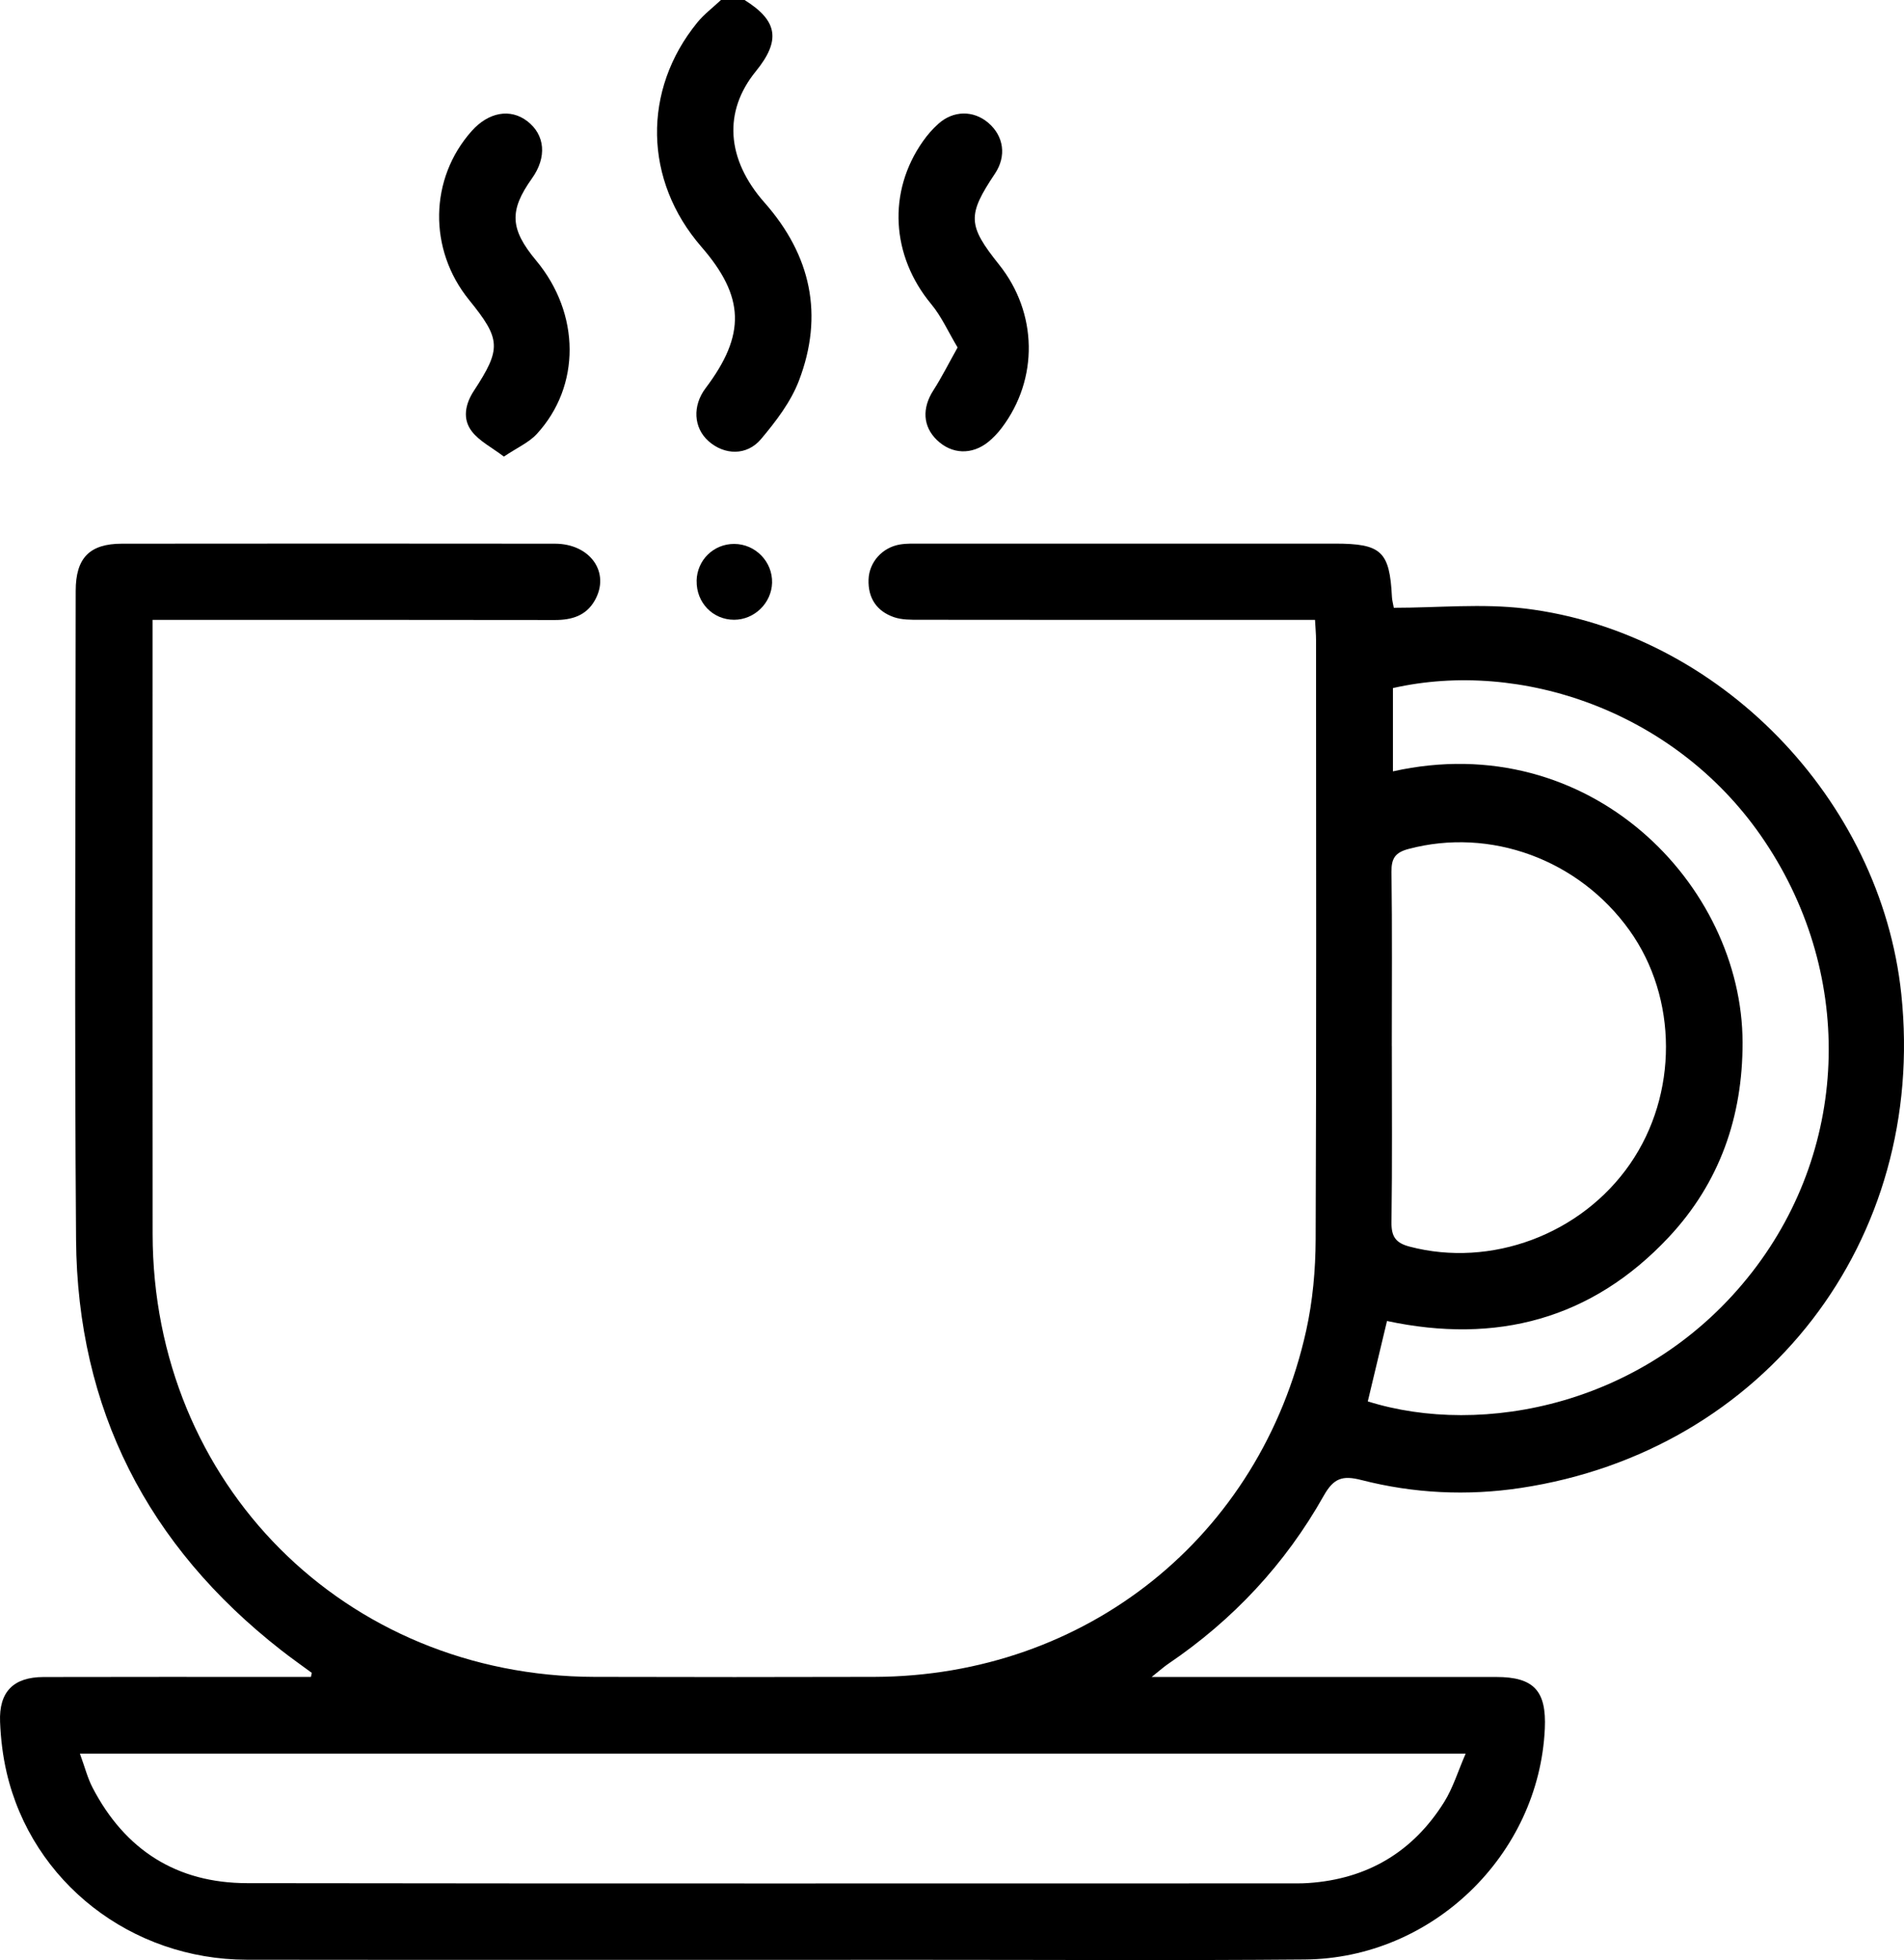 <?xml version="1.0" encoding="UTF-8"?>
<svg id="Layer_2" data-name="Layer 2" xmlns="http://www.w3.org/2000/svg" viewBox="0 0 484.88 499.07">
  <defs>
    <style>
      .cls-1 {
        fill: #000;
        stroke-width: 0px;
      }
    </style>
  </defs>
  <g id="Layer_1-2" data-name="Layer 1">
    <path class="cls-1" d="M189.61,0c8.49,5.3,9.27,10.3,2.84,18.2-8.27,10.17-7.52,22.33,2.24,33.38,11.85,13.42,15.15,28.65,8.77,45.34-2.07,5.42-5.87,10.38-9.66,14.88-3.62,4.31-9.35,4.09-13.37.52-3.82-3.4-4.13-9-.74-13.49,10.28-13.62,9.99-23.26-1.1-36.02-14.62-16.84-15.08-39.84-1.01-57.08,1.74-2.13,4.01-3.83,6.03-5.74,2,0,3.99,0,5.99,0Z"/>
    <path class="cls-1" d="M354.94,154.75c11.23,0,22.46-1.13,33.4.19,49.42,5.98,90.63,48.55,95.85,98.15,6.6,62.72-34.69,116.36-96.9,125.76-13.63,2.06-27.27,1.4-40.6-2.02-4.81-1.23-7.05-.5-9.6,4.03-9.77,17.35-23.09,31.61-39.62,42.8-1.06.72-2.02,1.59-4.19,3.32,3,0,4.72,0,6.44,0,27.11,0,54.22-.01,81.33,0,9.55,0,12.81,3.51,12.36,13.17-1.48,32.12-28.65,58.49-61.1,58.76-32.76.28-65.53.07-98.3.08-57.05,0-114.1.05-171.15-.02-29.44-.04-54.7-19.76-61.18-47.72-.97-4.18-1.49-8.53-1.66-12.82-.31-7.69,3.39-11.42,11.07-11.44,20.96-.06,41.91-.02,62.87-.02,1.74,0,3.48,0,5.22,0,.07-.35.15-.7.22-1.04-2.61-1.93-5.27-3.79-7.82-5.79-33.99-26.56-51.88-61.38-52.21-104.54-.42-55.05-.12-110.11-.09-165.16,0-8.38,3.54-12,11.75-12.01,36.76-.04,73.52-.04,110.28,0,9.05.01,14.19,7.39,10.15,14.47-2.22,3.89-5.86,4.97-10.17,4.96-31.93-.06-63.87-.03-95.8-.03-1.97,0-3.93,0-6.63,0,0,2.14,0,3.89,0,5.65,0,50.23-.04,100.46.01,150.69.06,63.61,48.96,112.61,112.49,112.78,23.78.06,47.57.07,71.35,0,53.86-.18,98.27-35.66,109.92-88.13,1.68-7.57,2.39-15.49,2.42-23.26.21-50.9.11-101.79.1-152.69,0-1.46-.15-2.93-.26-5.04h-6.03c-31.6,0-63.2.01-94.81-.03-2.14,0-4.41.02-6.39-.66-4.4-1.52-6.63-4.88-6.47-9.58.15-4.44,3.51-8.19,8.01-8.93,1.79-.29,3.65-.22,5.47-.22,35.1-.01,70.19,0,105.29,0,11.85,0,13.94,1.98,14.52,13.62.04.8.27,1.58.47,2.7ZM20.35,446.5c1.27,3.47,1.95,6.21,3.22,8.65,8.26,15.89,21.45,24.3,39.34,24.32,89.11.13,178.21.06,267.32.06,1,0,2-.02,2.99-.09,14.99-1.02,26.6-7.91,34.54-20.59,2.27-3.62,3.53-7.86,5.49-12.35H20.35ZM348.33,356.81c28.94,9.12,71.38,1.2,97.92-32.98,25.06-32.28,26.08-76.8,2.11-111.16-22.03-31.59-61.03-44.85-93.63-37.48v21.21c50.19-11.18,88.97,28.9,89.04,69.03.03,18.93-5.84,35.73-18.8,49.57-19.63,20.96-43.96,27.28-71.75,21.34-1.68,7.02-3.25,13.61-4.89,20.46ZM354.45,266.34c0,14.95.12,29.9-.09,44.85-.05,3.65,1.06,5.28,4.6,6.21,20.71,5.46,43.71-3.06,56.15-21.04,12.26-17.71,12.2-42.26-.15-59.5-12.93-18.06-35.44-26.25-56.28-20.7-3.38.9-4.37,2.41-4.32,5.84.2,14.78.08,29.57.08,44.35Z"/>
    <path class="cls-1" d="M243.87,88.48c-2.37-3.96-4.1-7.89-6.73-11.06-10.18-12.26-11.18-28.56-2.1-41.45,1.14-1.62,2.47-3.15,3.94-4.46,3.81-3.42,8.93-3.45,12.68-.26,4.01,3.42,4.69,8.52,1.72,12.96-7.08,10.6-6.96,13.14,1.06,23.18,9.8,12.26,10.1,29.07.68,41.53-.99,1.31-2.15,2.55-3.43,3.59-4.2,3.39-9.32,3.16-13.08-.46-3.61-3.47-3.83-8.13-.92-12.66,2.09-3.25,3.83-6.73,6.17-10.91Z"/>
    <path class="cls-1" d="M128.32,116.25c-3.07-2.33-6.24-3.91-8.18-6.44-2.41-3.14-1.67-6.92.52-10.27,7.06-10.78,6.93-13.15-1.2-23.17-10.43-12.85-10.14-30.9.68-43.03,4.28-4.8,9.82-5.79,14.11-2.51,4.59,3.51,5.07,9.21,1.22,14.6-5.85,8.21-5.61,12.89,1.08,20.92,11.24,13.49,11.41,31.93.14,44.16-2,2.17-4.97,3.46-8.36,5.74Z"/>
    <path class="cls-1" d="M177.4,147.87c.11-5.27,4.33-9.4,9.58-9.38,5.4.02,9.79,4.54,9.64,9.91-.15,5.16-4.51,9.4-9.67,9.4-5.44,0-9.65-4.39-9.54-9.93Z"/>
  </g>
</svg>